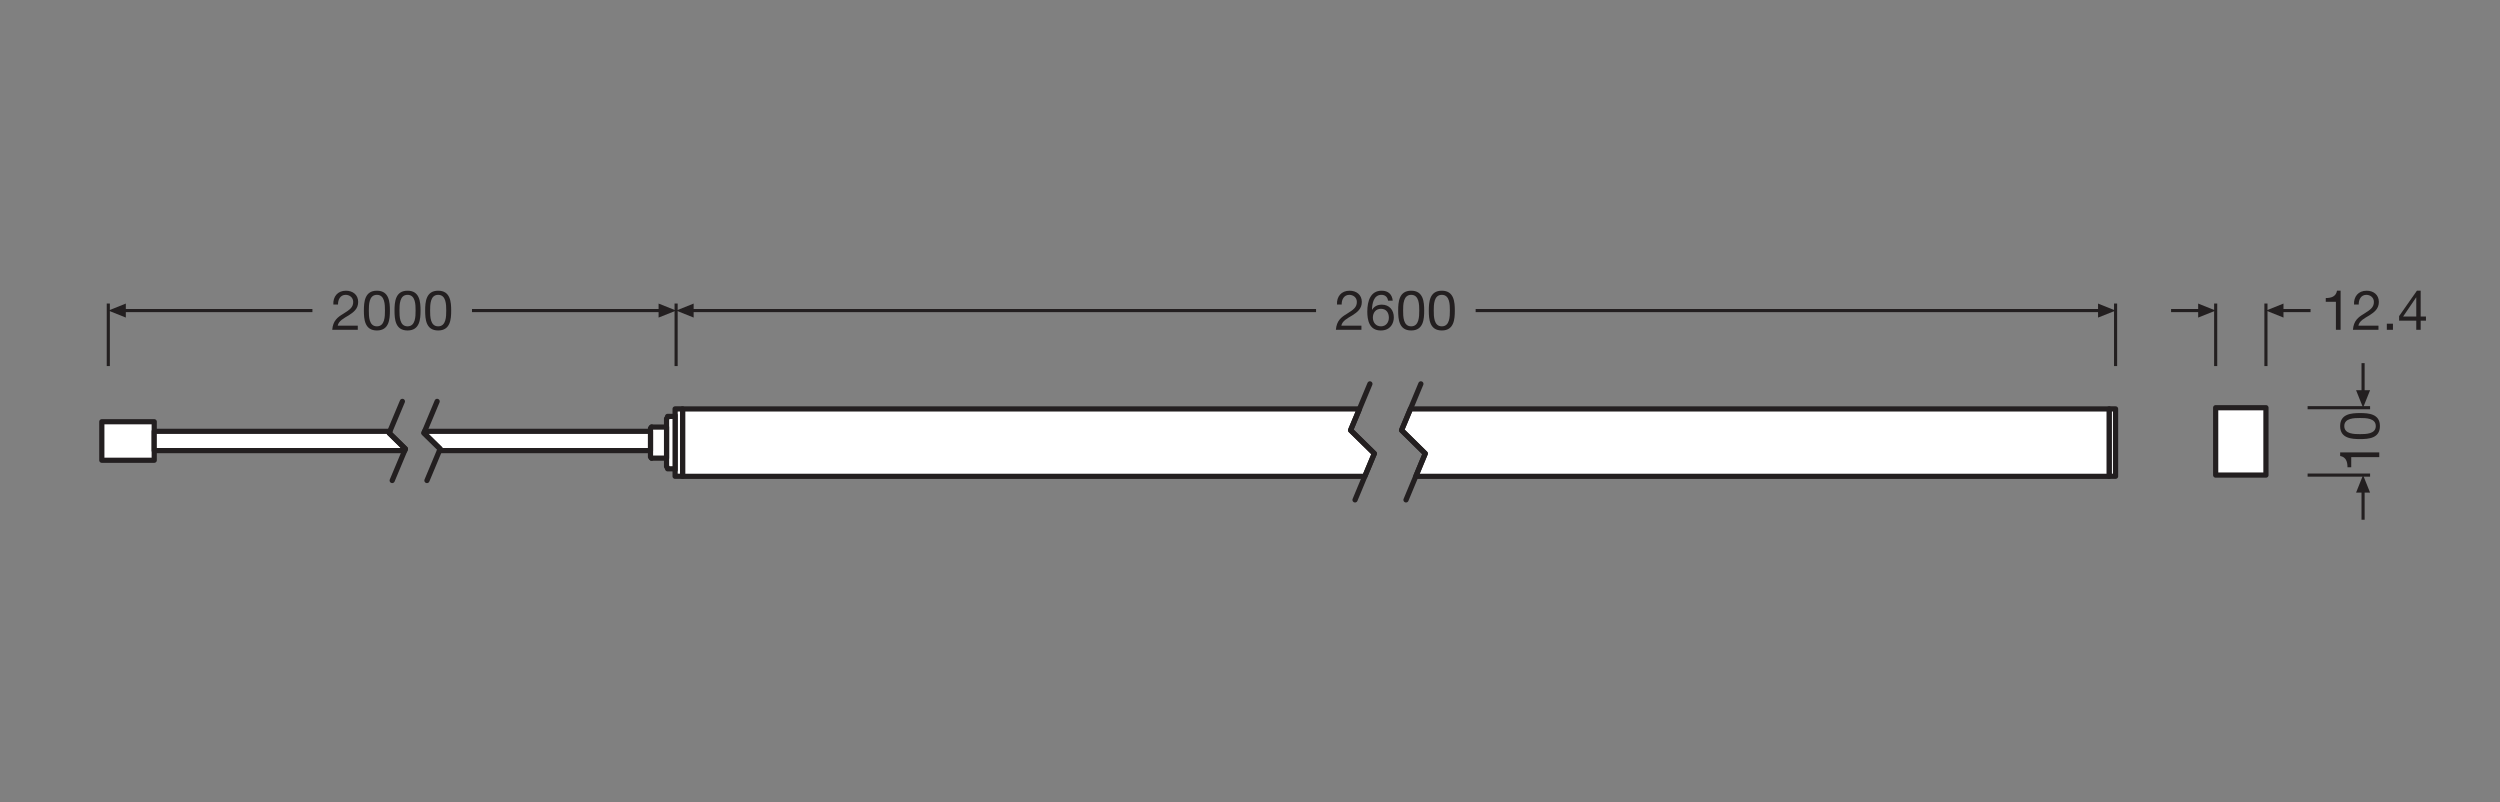 <?xml version="1.0" encoding="UTF-8" standalone="no"?>
<!-- Created with Inkscape (http://www.inkscape.org/) -->

<svg
   version="1.1"
   id="svg2"
   xml:space="preserve"
   width="453.543"
   height="145.512"
   viewBox="0 0 453.543 145.512"
   sodipodi:docname="PG_DAM_WORKFLOW-396464_FLEX_BOLD_BLACK_2.6M_H10MM_830_EXT_LED_mn_k_02.pdf"
   xmlns:inkscape="http://www.inkscape.org/namespaces/inkscape"
   xmlns:sodipodi="http://sodipodi.sourceforge.net/DTD/sodipodi-0.dtd"
   xmlns="http://www.w3.org/2000/svg"
   xmlns:svg="http://www.w3.org/2000/svg"><rect x="0" y="0" width="453.543" height="145.512" fill="#808080" stroke="none"/><defs
     id="defs6"><clipPath
       clipPathUnits="userSpaceOnUse"
       id="clipPath202"><path
         d="M 0,109.134 H 340.157 V 0 H 0 Z"
         id="path200" /></clipPath></defs><sodipodi:namedview
     id="namedview4"
     pagecolor="#ffffff"
     bordercolor="#666666"
     borderopacity="1.0"
     inkscape:pageshadow="2"
     inkscape:pageopacity="0.0"
     inkscape:pagecheckerboard="0" /><g
     id="g8"
     inkscape:groupmode="layer"
     inkscape:label="PG_DAM_WORKFLOW-396464_FLEX_BOLD_BLACK_2.6M_H10MM_830_EXT_LED_mn_k_02"
     transform="matrix(1.333,0,0,-1.333,0,145.512)"><g
       id="g10"
       transform="translate(92.899,44.339)"><path
         d="M 0,0 V 9.171 Z"
         style="fill:#ffffff;fill-opacity:1;fill-rule:nonzero;stroke:none"
         id="path12" /></g><g
       id="g14"
       transform="translate(92.899,44.34)"><path
         d="M 0,0 V 9.171"
         style="fill:none;stroke:#231f20;stroke-width:0.709;stroke-linecap:butt;stroke-linejoin:round;stroke-miterlimit:4;stroke-dasharray:none;stroke-opacity:1"
         id="path16" /></g><g
       id="g18"
       transform="translate(88.677,51.036)"><path
         d="M 0,0 V -4.222"
         style="fill:none;stroke:#100f0d;stroke-width:0.709;stroke-linecap:round;stroke-linejoin:round;stroke-miterlimit:10;stroke-dasharray:none;stroke-opacity:1"
         id="path20" /></g><g
       id="g22"
       transform="translate(90.861,52.346)"><path
         d="M 0,0 V -6.842"
         style="fill:none;stroke:#231f20;stroke-width:0.709;stroke-linecap:round;stroke-linejoin:round;stroke-miterlimit:10;stroke-dasharray:none;stroke-opacity:1"
         id="path24" /></g><g
       id="g26"
       transform="translate(91.734,52.492)"><path
         d="M 0,0 V -7.133"
         style="fill:none;stroke:#231f20;stroke-width:0.709;stroke-linecap:round;stroke-linejoin:round;stroke-miterlimit:10;stroke-dasharray:none;stroke-opacity:1"
         id="path28" /></g><path
       d="m 287.049,44.339 h 0.874 v 9.171 h -0.874 z"
       style="fill:#ffffff;fill-opacity:1;fill-rule:nonzero;stroke:none"
       id="path30" /><path
       d="m 287.922,44.34 h -0.873 v 9.171 h 0.873 z m 0,0 h -0.873 v 9.171"
       style="fill:none;stroke:#231f20;stroke-width:0.709;stroke-linecap:butt;stroke-linejoin:round;stroke-miterlimit:4;stroke-dasharray:none;stroke-opacity:1"
       id="path32" /><g
       id="g34"
       transform="translate(193.973,47.436)"><path
         d="m 0,0 -3.225,3.175 1.209,2.897 H 93.072 V -3.099 H -1.285 Z"
         style="fill:#ffffff;fill-opacity:1;fill-rule:nonzero;stroke:none"
         id="path36" /></g><g
       id="g38"
       transform="translate(193.973,47.436)"><path
         d="m 0,0 -3.225,3.175 1.209,2.897 H 93.072 V -3.099 H -1.285 Z"
         style="fill:none;stroke:#231f20;stroke-width:0.709;stroke-linecap:butt;stroke-linejoin:round;stroke-miterlimit:4;stroke-dasharray:none;stroke-opacity:1"
         id="path40" /></g><g
       id="g42"
       transform="translate(92.895,44.337)"><path
         d="M 0,0 V 9.171 H 92.125 L 90.915,6.274 94.149,3.099 92.855,0 Z"
         style="fill:#ffffff;fill-opacity:1;fill-rule:nonzero;stroke:none"
         id="path44" /></g><g
       id="g46"
       transform="translate(92.895,44.337)"><path
         d="M 0,0 V 9.171 H 92.125 L 90.915,6.274 94.149,3.099 92.855,0 Z"
         style="fill:none;stroke:#231f20;stroke-width:0.709;stroke-linecap:butt;stroke-linejoin:round;stroke-miterlimit:4;stroke-dasharray:none;stroke-opacity:1"
         id="path48" /></g><g
       id="g50"
       transform="translate(191.353,41.129)"><path
         d="m 0,0 1.335,3.208 1.285,3.099 -3.225,3.175 1.21,2.897 1.419,3.41"
         style="fill:none;stroke:#231f20;stroke-width:0.709;stroke-linecap:round;stroke-linejoin:round;stroke-miterlimit:10;stroke-dasharray:none;stroke-opacity:1"
         id="path52" /></g><g
       id="g54"
       transform="translate(184.415,41.129)"><path
         d="m 0,0 1.335,3.208 1.294,3.099 -3.234,3.175 1.21,2.897 1.419,3.41"
         style="fill:none;stroke:#231f20;stroke-width:0.709;stroke-linecap:round;stroke-linejoin:round;stroke-miterlimit:10;stroke-dasharray:none;stroke-opacity:1"
         id="path56" /></g><path
       d="M 20.99,51.764 H 13.857 V 46.523 H 20.99 Z"
       style="fill:#ffffff;fill-opacity:1;fill-rule:nonzero;stroke:#231f20;stroke-width:0.709;stroke-linecap:butt;stroke-linejoin:round;stroke-miterlimit:4;stroke-dasharray:none;stroke-opacity:1"
       id="path58" /><path
       d="M 92.899,53.511 H 91.88 V 44.34 h 1.019 z"
       style="fill:#ffffff;fill-opacity:1;fill-rule:nonzero;stroke:#231f20;stroke-width:0.709;stroke-linecap:butt;stroke-linejoin:round;stroke-miterlimit:4;stroke-dasharray:none;stroke-opacity:1"
       id="path60" /><g
       id="g62"
       transform="translate(91.88,45.213)"><path
         d="m 0,0 -0.146,0.146 h -0.873 v 0.145 l -0.146,0.146 v 6.55 l 0.146,0.146 v 0.146 h 0.873 L 0,7.424 Z"
         style="fill:#ffffff;fill-opacity:1;fill-rule:nonzero;stroke:none"
         id="path64" /></g><g
       id="g66"
       transform="translate(91.88,45.213)"><path
         d="m 0,0 -0.146,0.146 h -0.873 v 0.145 l -0.146,0.146 v 6.55 l 0.146,0.146 v 0.146 h 0.873 L 0,7.424 Z"
         style="fill:none;stroke:#231f20;stroke-width:0.709;stroke-linecap:butt;stroke-linejoin:round;stroke-miterlimit:4;stroke-dasharray:none;stroke-opacity:1"
         id="path68" /></g><g
       id="g70"
       transform="translate(90.715,51.036)"><path
         d="M 0,0 H -2.038 L -2.184,-0.146 V -3.93 -4.076 l 0.146,-0.146 H 0 Z"
         style="fill:#ffffff;fill-opacity:1;fill-rule:nonzero;stroke:none"
         id="path72" /></g><g
       id="g74"
       transform="translate(90.715,51.036)"><path
         d="M 0,0 H -2.038 L -2.184,-0.146 V -3.93 -4.076 l 0.146,-0.146 H 0 Z"
         style="fill:none;stroke:#231f20;stroke-width:0.709;stroke-linecap:butt;stroke-linejoin:round;stroke-miterlimit:4;stroke-dasharray:none;stroke-opacity:1"
         id="path76" /></g><g
       id="g78"
       transform="translate(59.903,48.066)"><path
         d="m 0,0 -2.209,2.167 0.093,0.227 H 28.625 V -0.227 H -0.092 Z"
         style="fill:#ffffff;fill-opacity:1;fill-rule:nonzero;stroke:none"
         id="path80" /></g><g
       id="g82"
       transform="translate(59.903,48.066)"><path
         d="m 0,0 -2.209,2.167 0.093,0.227 H 28.625 V -0.227 H -0.092 Z"
         style="fill:none;stroke:#231f20;stroke-width:0.709;stroke-linecap:butt;stroke-linejoin:round;stroke-miterlimit:4;stroke-dasharray:none;stroke-opacity:1"
         id="path84" /></g><g
       id="g86"
       transform="translate(20.99,47.839)"><path
         d="M 0,0 V 2.62 H 32.068 L 31.976,2.394 34.185,0.227 34.092,0 Z"
         style="fill:#ffffff;fill-opacity:1;fill-rule:nonzero;stroke:none"
         id="path88" /></g><g
       id="g90"
       transform="translate(20.99,47.839)"><path
         d="M 0,0 V 2.62 H 32.068 L 31.976,2.394 34.185,0.227 34.092,0 Z"
         style="fill:none;stroke:#231f20;stroke-width:0.709;stroke-linecap:butt;stroke-linejoin:round;stroke-miterlimit:4;stroke-dasharray:none;stroke-opacity:1"
         id="path92" /></g><g
       id="g94"
       transform="translate(58.106,43.766)"><path
         d="M 0,0 1.705,4.073 1.797,4.3 -0.412,6.467 -0.319,6.694 1.386,10.767"
         style="fill:none;stroke:#231f20;stroke-width:0.709;stroke-linecap:round;stroke-linejoin:round;stroke-miterlimit:10;stroke-dasharray:none;stroke-opacity:1"
         id="path96" /></g><g
       id="g98"
       transform="translate(53.377,43.766)"><path
         d="M 0,0 1.705,4.073 1.797,4.3 -0.412,6.467 -0.319,6.694 1.386,10.767"
         style="fill:none;stroke:#231f20;stroke-width:0.709;stroke-linecap:round;stroke-linejoin:round;stroke-miterlimit:10;stroke-dasharray:none;stroke-opacity:1"
         id="path100" /></g><path
       d="m 301.546,53.674 h 6.842 v -9.171 h -6.842 z"
       style="fill:#ffffff;fill-opacity:1;fill-rule:nonzero;stroke:#231f20;stroke-width:0.709;stroke-linecap:butt;stroke-linejoin:round;stroke-miterlimit:4;stroke-dasharray:none;stroke-opacity:1"
       id="path102" /><g
       id="g104"
       transform="translate(301.547,59.344)"><path
         d="M 0,0 V 8.504"
         style="fill:none;stroke:#231f20;stroke-width:0.425;stroke-linecap:butt;stroke-linejoin:round;stroke-miterlimit:3.864;stroke-dasharray:none;stroke-opacity:1"
         id="path106" /></g><g
       id="g108"
       transform="translate(299.163,65.94)"><path
         d="M 0,0 2.384,0.953 0,1.908 Z"
         style="fill:#231f20;fill-opacity:1;fill-rule:nonzero;stroke:none"
         id="path110" /></g><g
       id="g112"
       transform="translate(299.882,66.893)"><path
         d="M 0,0 H -4.405"
         style="fill:none;stroke:#231f20;stroke-width:0.425;stroke-linecap:butt;stroke-linejoin:round;stroke-miterlimit:3.864;stroke-dasharray:none;stroke-opacity:1"
         id="path114" /></g><g
       id="g116"
       transform="translate(308.387,59.344)"><path
         d="M 0,0 V 8.504"
         style="fill:none;stroke:#231f20;stroke-width:0.425;stroke-linecap:butt;stroke-linejoin:round;stroke-miterlimit:3.864;stroke-dasharray:none;stroke-opacity:1"
         id="path118" /></g><g
       id="g120"
       transform="translate(310.774,65.94)"><path
         d="M 0,0 -2.386,0.953 0,1.908 Z"
         style="fill:#231f20;fill-opacity:1;fill-rule:nonzero;stroke:none"
         id="path122" /></g><g
       id="g124"
       transform="translate(310.054,66.893)"><path
         d="M 0,0 H 4.405"
         style="fill:none;stroke:#231f20;stroke-width:0.425;stroke-linecap:butt;stroke-linejoin:round;stroke-miterlimit:3.864;stroke-dasharray:none;stroke-opacity:1"
         id="path126" /></g><g
       id="g128"
       transform="translate(314.058,53.674)"><path
         d="M 0,0 H 8.504"
         style="fill:none;stroke:#231f20;stroke-width:0.425;stroke-linecap:butt;stroke-linejoin:round;stroke-miterlimit:3.864;stroke-dasharray:none;stroke-opacity:1"
         id="path130" /></g><g
       id="g132"
       transform="translate(320.653,56.058)"><path
         d="M 0,0 0.953,-2.384 1.908,0 Z"
         style="fill:#231f20;fill-opacity:1;fill-rule:nonzero;stroke:none"
         id="path134" /></g><g
       id="g136"
       transform="translate(321.607,55.339)"><path
         d="M 0,0 V 4.405"
         style="fill:none;stroke:#231f20;stroke-width:0.425;stroke-linecap:butt;stroke-linejoin:round;stroke-miterlimit:3.864;stroke-dasharray:none;stroke-opacity:1"
         id="path138" /></g><g
       id="g140"
       transform="translate(314.058,44.503)"><path
         d="M 0,0 H 8.504"
         style="fill:none;stroke:#231f20;stroke-width:0.425;stroke-linecap:butt;stroke-linejoin:round;stroke-miterlimit:3.864;stroke-dasharray:none;stroke-opacity:1"
         id="path142" /></g><g
       id="g144"
       transform="translate(320.653,42.117)"><path
         d="M 0,0 0.953,2.386 1.908,0 Z"
         style="fill:#231f20;fill-opacity:1;fill-rule:nonzero;stroke:none"
         id="path146" /></g><g
       id="g148"
       transform="translate(321.607,42.836)"><path
         d="M 0,0 V -4.405"
         style="fill:none;stroke:#231f20;stroke-width:0.425;stroke-linecap:butt;stroke-linejoin:round;stroke-miterlimit:3.864;stroke-dasharray:none;stroke-opacity:1"
         id="path150" /></g><g
       id="g152"
       transform="translate(287.923,59.344)"><path
         d="M 0,0 V 8.504"
         style="fill:none;stroke:#231f20;stroke-width:0.425;stroke-linecap:butt;stroke-linejoin:round;stroke-miterlimit:3.864;stroke-dasharray:none;stroke-opacity:1"
         id="path154" /></g><g
       id="g156"
       transform="translate(285.539,65.94)"><path
         d="M 0,0 2.384,0.953 0,1.908 Z"
         style="fill:#231f20;fill-opacity:1;fill-rule:nonzero;stroke:none"
         id="path158" /></g><g
       id="g160"
       transform="translate(286.259,66.893)"><path
         d="M 0,0 H -85.429"
         style="fill:none;stroke:#231f20;stroke-width:0.425;stroke-linecap:butt;stroke-linejoin:round;stroke-miterlimit:3.864;stroke-dasharray:none;stroke-opacity:1"
         id="path162" /></g><g
       id="g164"
       transform="translate(92.017,59.344)"><path
         d="M 0,0 V 8.504"
         style="fill:none;stroke:#231f20;stroke-width:0.425;stroke-linecap:butt;stroke-linejoin:round;stroke-miterlimit:3.864;stroke-dasharray:none;stroke-opacity:1"
         id="path166" /></g><g
       id="g168"
       transform="translate(94.403,65.94)"><path
         d="M 0,0 -2.386,0.953 0,1.908 Z"
         style="fill:#231f20;fill-opacity:1;fill-rule:nonzero;stroke:none"
         id="path170" /></g><g
       id="g172"
       transform="translate(93.683,66.893)"><path
         d="M 0,0 H 85.429"
         style="fill:none;stroke:#231f20;stroke-width:0.425;stroke-linecap:butt;stroke-linejoin:round;stroke-miterlimit:3.864;stroke-dasharray:none;stroke-opacity:1"
         id="path174" /></g><g
       id="g176"
       transform="translate(89.632,65.94)"><path
         d="M 0,0 2.384,0.953 0,1.908 Z"
         style="fill:#231f20;fill-opacity:1;fill-rule:nonzero;stroke:none"
         id="path178" /></g><g
       id="g180"
       transform="translate(90.352,66.893)"><path
         d="M 0,0 H -26.115"
         style="fill:none;stroke:#231f20;stroke-width:0.425;stroke-linecap:butt;stroke-linejoin:round;stroke-miterlimit:3.864;stroke-dasharray:none;stroke-opacity:1"
         id="path182" /></g><g
       id="g184"
       transform="translate(14.739,59.344)"><path
         d="M 0,0 V 8.504"
         style="fill:none;stroke:#231f20;stroke-width:0.425;stroke-linecap:butt;stroke-linejoin:round;stroke-miterlimit:3.864;stroke-dasharray:none;stroke-opacity:1"
         id="path186" /></g><g
       id="g188"
       transform="translate(17.125,65.94)"><path
         d="M 0,0 -2.386,0.953 0,1.908 Z"
         style="fill:#231f20;fill-opacity:1;fill-rule:nonzero;stroke:none"
         id="path190" /></g><g
       id="g192"
       transform="translate(16.405,66.893)"><path
         d="M 0,0 H 26.114"
         style="fill:none;stroke:#231f20;stroke-width:0.425;stroke-linecap:butt;stroke-linejoin:round;stroke-miterlimit:3.864;stroke-dasharray:none;stroke-opacity:1"
         id="path194" /></g><g
       id="g196"><g
         id="g198"
         clip-path="url(#clipPath202)"><g
           id="g204"
           transform="translate(318.549,64.275)"><path
             d="M 0,0 H -0.639 V 3.814 H -2.02 v 0.51 c 0.728,0 1.389,0.188 1.532,0.999 l 0.488,0 z"
             style="fill:#231f20;fill-opacity:1;fill-rule:nonzero;stroke:none"
             id="path206" /></g><g
           id="g208"
           transform="translate(320.376,67.713)"><path
             d="m 0,0 c -0.06,1.081 0.586,1.884 1.712,1.884 0.924,0 1.667,-0.54 1.667,-1.531 0,-0.938 -0.631,-1.404 -1.292,-1.825 C 1.427,-1.87 0.714,-2.222 0.594,-2.875 H 3.326 V -3.438 H -0.15 c 0.097,1.253 0.744,1.726 1.494,2.177 0.901,0.563 1.359,0.878 1.359,1.621 0,0.578 -0.466,0.961 -1.028,0.961 C 0.932,1.321 0.616,0.638 0.639,0 Z"
             style="fill:#231f20;fill-opacity:1;fill-rule:nonzero;stroke:none"
             id="path210" /></g><path
           d="m 324.839,65.108 h 0.833 v -0.833 h -0.833 z"
           style="fill:#231f20;fill-opacity:1;fill-rule:nonzero;stroke:none"
           id="path212" /><g
           id="g214"
           transform="translate(328.846,66.084)"><path
             d="M 0,0 V 2.605 H -0.015 L -1.787,0 Z m 0.601,0 h 0.72 V -0.563 H 0.601 V -1.809 H 0 v 1.246 H -2.335 V 0.053 L 0.09,3.514 h 0.511 z"
             style="fill:#231f20;fill-opacity:1;fill-rule:nonzero;stroke:none"
             id="path216" /></g><g
           id="g218"
           transform="translate(323.81,47.59)"><path
             d="M 0,0 V -0.639 H -3.813 V -2.02 h -0.511 c 0,0.728 -0.188,1.389 -0.998,1.532 V 0 Z"
             style="fill:#231f20;fill-opacity:1;fill-rule:nonzero;stroke:none"
             id="path220" /></g><g
           id="g222"
           transform="translate(323.337,51.174)"><path
             d="m 0,0 c 0,1.089 -1.352,1.097 -2.147,1.097 -0.789,0 -2.14,-0.008 -2.14,-1.097 0,-1.089 1.351,-1.096 2.14,-1.096 C -1.352,-1.096 0,-1.089 0,0 m -4.85,0 c 0,1.667 1.539,1.771 2.71,1.771 1.171,0 2.703,-0.104 2.703,-1.771 0,-1.667 -1.532,-1.771 -2.703,-1.771 -1.171,0 -2.71,0.104 -2.71,1.771"
             style="fill:#231f20;fill-opacity:1;fill-rule:nonzero;stroke:none"
             id="path224" /></g><g
           id="g226"
           transform="translate(181.96,67.713)"><path
             d="m 0,0 c -0.06,1.081 0.586,1.884 1.712,1.884 0.924,0 1.667,-0.54 1.667,-1.531 0,-0.938 -0.631,-1.404 -1.292,-1.825 C 1.427,-1.87 0.714,-2.222 0.594,-2.875 H 3.326 V -3.438 H -0.15 c 0.097,1.253 0.744,1.726 1.494,2.177 0.901,0.563 1.359,0.878 1.359,1.621 0,0.578 -0.466,0.961 -1.028,0.961 C 0.932,1.321 0.616,0.638 0.639,0 Z"
             style="fill:#231f20;fill-opacity:1;fill-rule:nonzero;stroke:none"
             id="path228" /></g><g
           id="g230"
           transform="translate(186.844,65.934)"><path
             d="m 0,0 c 0,-0.661 0.405,-1.186 1.104,-1.186 0.69,0 1.073,0.548 1.073,1.179 0,0.66 -0.346,1.208 -1.073,1.208 C 0.39,1.201 0,0.668 0,0 M 2.064,2.305 C 2.004,2.785 1.682,3.101 1.171,3.101 0.09,3.101 -0.098,1.899 -0.12,1.081 l 0.015,-0.015 c 0.299,0.488 0.751,0.698 1.329,0.698 1.02,0 1.629,-0.743 1.629,-1.726 0,-0.781 -0.436,-1.788 -1.78,-1.788 -1.584,0 -1.832,1.45 -1.832,2.561 0,1.464 0.444,2.853 1.96,2.853 0.878,0 1.419,-0.489 1.501,-1.359 z"
             style="fill:#231f20;fill-opacity:1;fill-rule:nonzero;stroke:none"
             id="path232" /></g><g
           id="g234"
           transform="translate(192.057,64.748)"><path
             d="m 0,0 c 1.089,0 1.097,1.351 1.097,2.147 0,0.788 -0.008,2.14 -1.097,2.14 -1.089,0 -1.096,-1.352 -1.096,-2.14 C -1.096,1.351 -1.089,0 0,0 m 0,4.85 c 1.667,0 1.771,-1.539 1.771,-2.71 0,-1.172 -0.104,-2.703 -1.771,-2.703 -1.667,0 -1.771,1.531 -1.771,2.703 0,1.171 0.104,2.71 1.771,2.71"
             style="fill:#231f20;fill-opacity:1;fill-rule:nonzero;stroke:none"
             id="path236" /></g><g
           id="g238"
           transform="translate(196.227,64.748)"><path
             d="m 0,0 c 1.089,0 1.097,1.351 1.097,2.147 0,0.788 -0.008,2.14 -1.097,2.14 -1.089,0 -1.096,-1.352 -1.096,-2.14 C -1.096,1.351 -1.089,0 0,0 m 0,4.85 c 1.667,0 1.771,-1.539 1.771,-2.71 0,-1.172 -0.104,-2.703 -1.771,-2.703 -1.667,0 -1.771,1.531 -1.771,2.703 0,1.171 0.104,2.71 1.771,2.71"
             style="fill:#231f20;fill-opacity:1;fill-rule:nonzero;stroke:none"
             id="path240" /></g><g
           id="g242"
           transform="translate(45.367,67.713)"><path
             d="m 0,0 c -0.06,1.081 0.586,1.884 1.712,1.884 0.924,0 1.667,-0.54 1.667,-1.531 0,-0.938 -0.631,-1.404 -1.292,-1.825 C 1.427,-1.87 0.714,-2.222 0.594,-2.875 H 3.326 V -3.438 H -0.15 c 0.097,1.253 0.744,1.726 1.494,2.177 0.901,0.563 1.359,0.878 1.359,1.621 0,0.578 -0.466,0.961 -1.028,0.961 C 0.932,1.321 0.616,0.638 0.639,0 Z"
             style="fill:#231f20;fill-opacity:1;fill-rule:nonzero;stroke:none"
             id="path244" /></g><g
           id="g246"
           transform="translate(51.294,64.748)"><path
             d="m 0,0 c 1.089,0 1.097,1.351 1.097,2.147 0,0.788 -0.008,2.14 -1.097,2.14 -1.089,0 -1.096,-1.352 -1.096,-2.14 C -1.096,1.351 -1.089,0 0,0 m 0,4.85 c 1.667,0 1.771,-1.539 1.771,-2.71 0,-1.172 -0.104,-2.703 -1.771,-2.703 -1.667,0 -1.771,1.531 -1.771,2.703 0,1.171 0.104,2.71 1.771,2.71"
             style="fill:#231f20;fill-opacity:1;fill-rule:nonzero;stroke:none"
             id="path248" /></g><g
           id="g250"
           transform="translate(55.464,64.748)"><path
             d="m 0,0 c 1.089,0 1.097,1.351 1.097,2.147 0,0.788 -0.008,2.14 -1.097,2.14 -1.089,0 -1.096,-1.352 -1.096,-2.14 C -1.096,1.351 -1.089,0 0,0 m 0,4.85 c 1.667,0 1.771,-1.539 1.771,-2.71 0,-1.172 -0.104,-2.703 -1.771,-2.703 -1.667,0 -1.771,1.531 -1.771,2.703 0,1.171 0.104,2.71 1.771,2.71"
             style="fill:#231f20;fill-opacity:1;fill-rule:nonzero;stroke:none"
             id="path252" /></g><g
           id="g254"
           transform="translate(59.634,64.748)"><path
             d="m 0,0 c 1.089,0 1.097,1.351 1.097,2.147 0,0.788 -0.008,2.14 -1.097,2.14 -1.089,0 -1.096,-1.352 -1.096,-2.14 C -1.096,1.351 -1.089,0 0,0 m 0,4.85 c 1.667,0 1.771,-1.539 1.771,-2.71 0,-1.172 -0.104,-2.703 -1.771,-2.703 -1.667,0 -1.771,1.531 -1.771,2.703 0,1.171 0.104,2.71 1.771,2.71"
             style="fill:#231f20;fill-opacity:1;fill-rule:nonzero;stroke:none"
             id="path256" /></g></g></g></g></svg>
